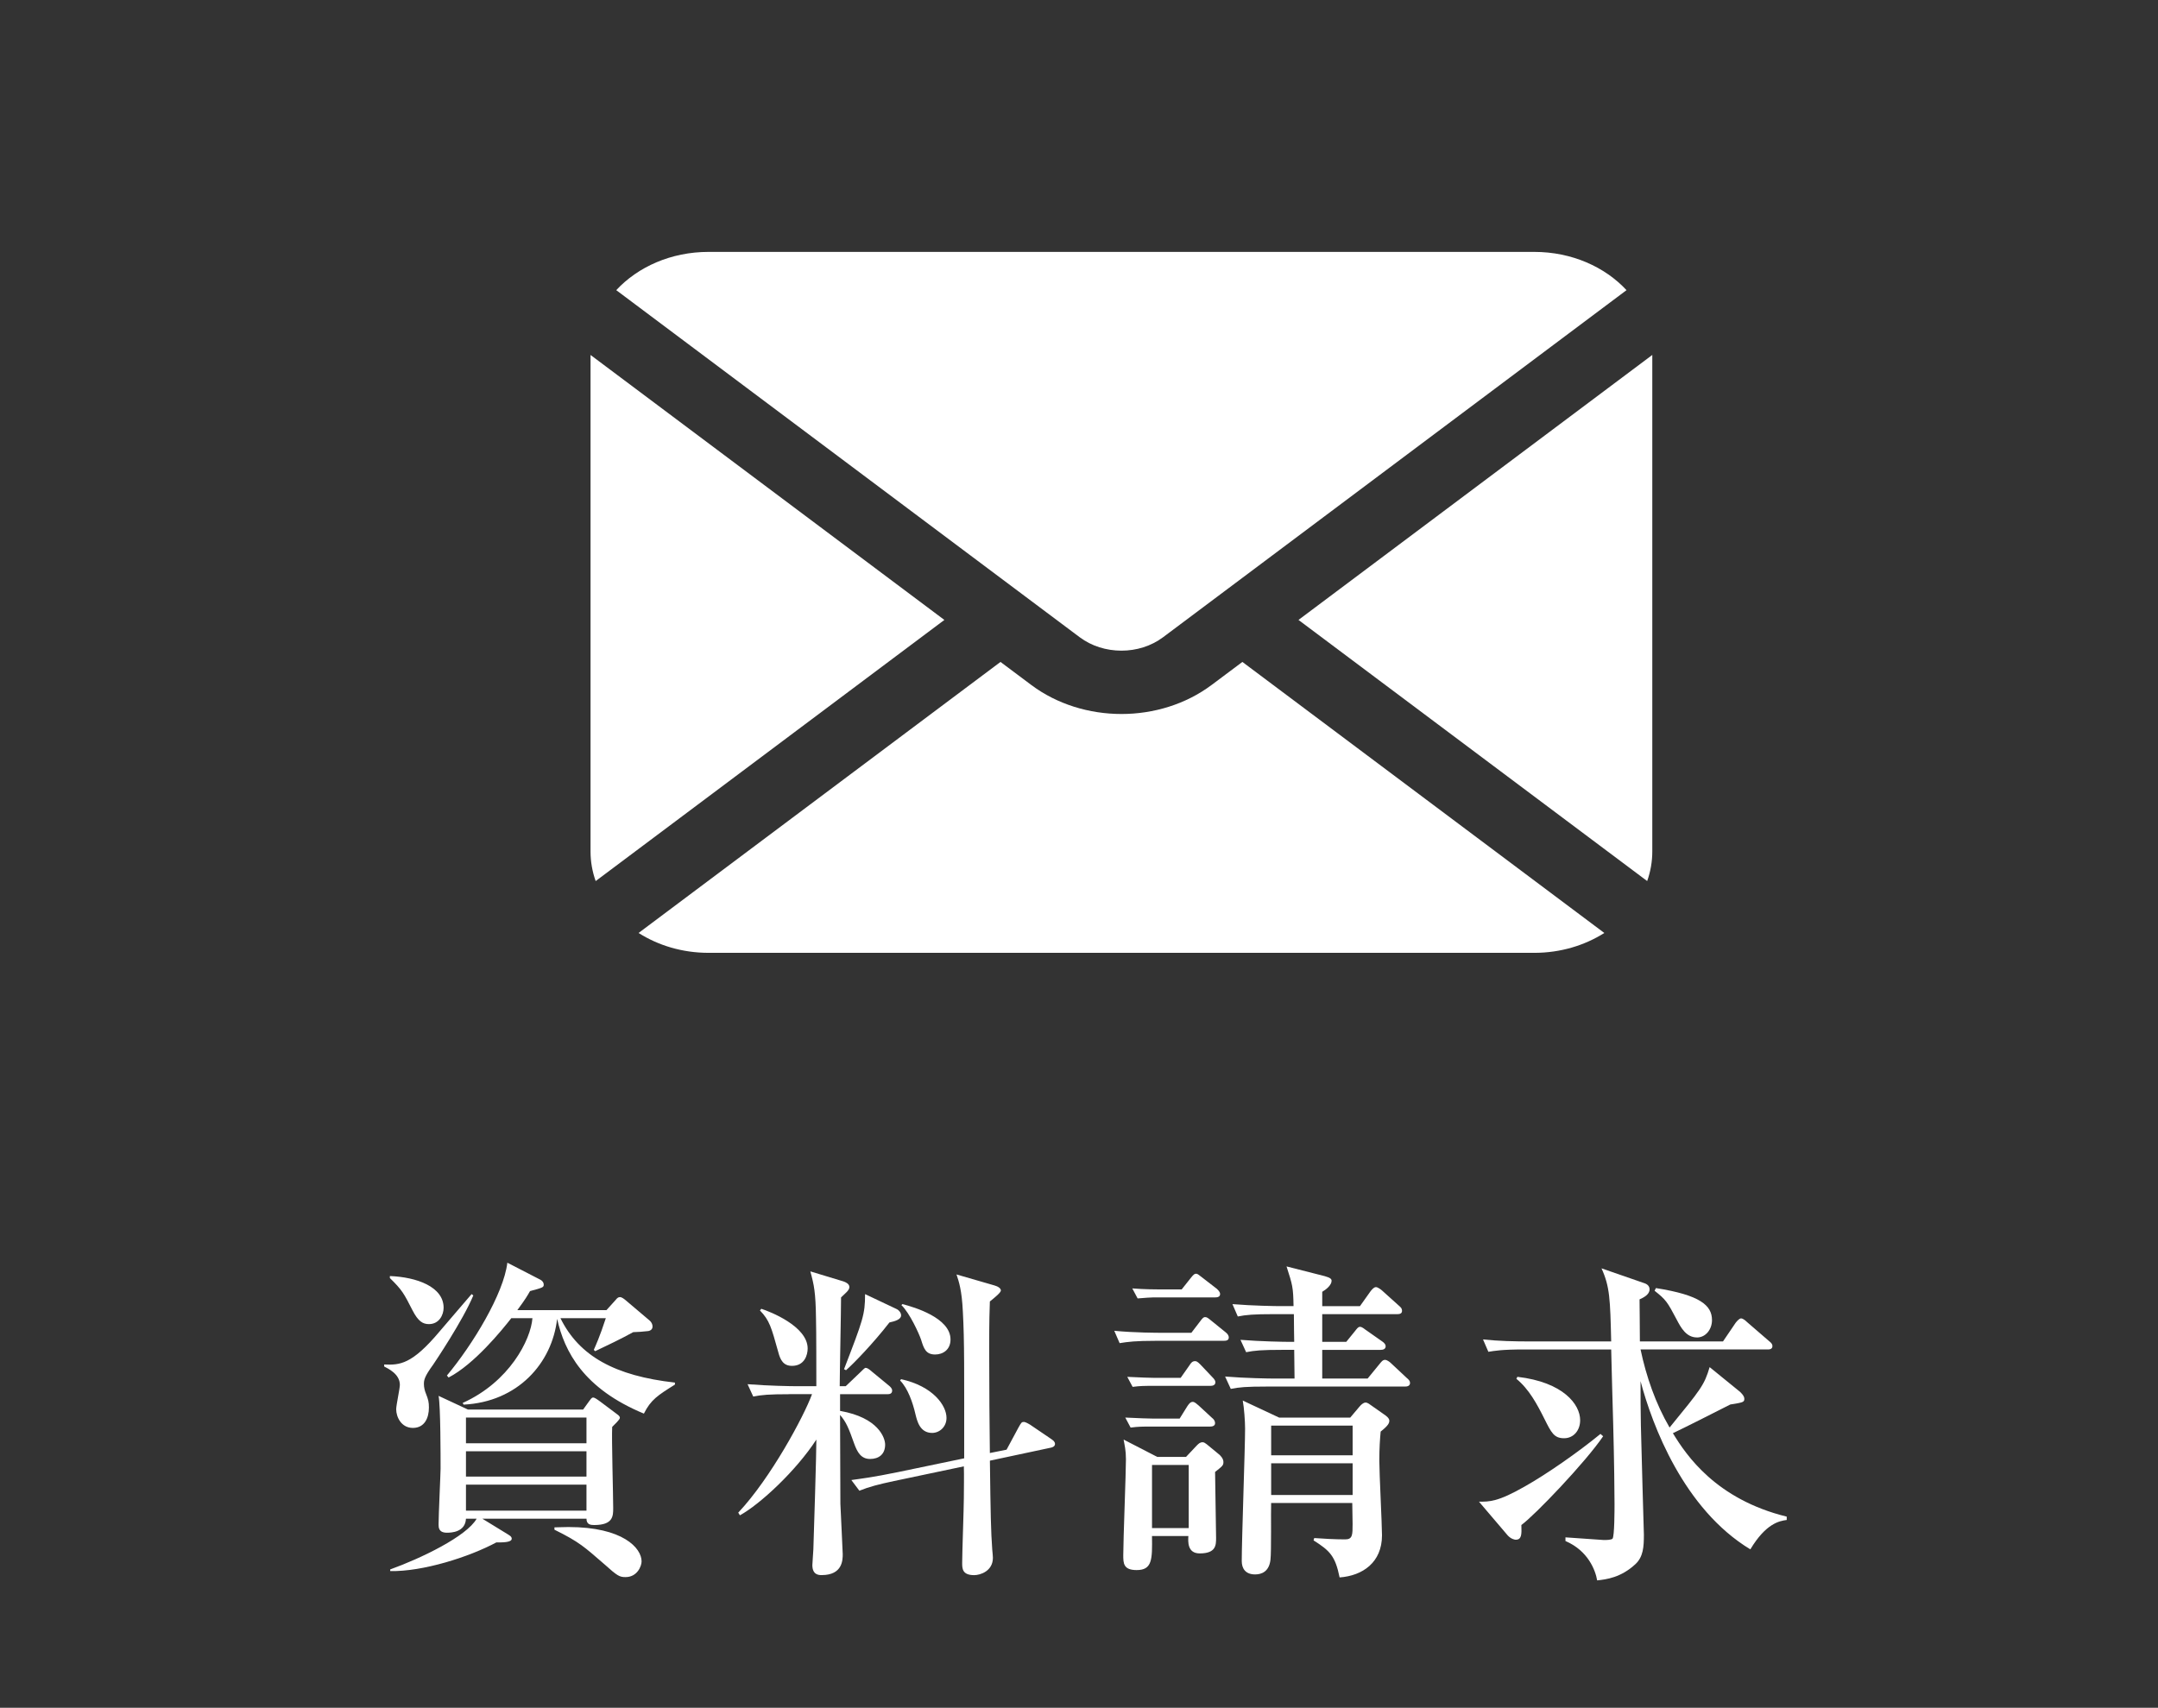 <?xml version="1.0" encoding="UTF-8"?>
<svg id="_レイヤー_2" data-name="レイヤー 2" xmlns="http://www.w3.org/2000/svg" xmlns:xlink="http://www.w3.org/1999/xlink" viewBox="0 0 77.537 61.371">
  <rect x="0" y="0" width="77.537" height="61.371" fill="#333333" stroke="none"/>
  <defs>
    <style>
      .cls-1 {
        fill: none;
      }

      .cls-2 {
        clip-path: url(#clippath);
      }

      .cls-3 {
        fill: #fff;
      }
    </style>
    <clipPath id="clippath">
      <rect class="cls-1" width="77.537" height="61.371"/>
    </clipPath>
  </defs>
  <g id="caption">
    <g class="cls-2">
      <g>
        <path class="cls-3" d="m46.654,22.277l12.529,9.384c.119-.336.184-.693.184-1.062V12.755l-12.713,9.523Z"/>
        <path class="cls-3" d="m40.292,23.382c.537,0,1.066-.16,1.498-.483l16.651-12.472c-.777-.837-1.971-1.375-3.314-1.375h-29.671c-1.343,0-2.538.538-3.314,1.375l16.651,12.472c.432.323.961.482,1.498.483Z"/>
        <path class="cls-3" d="m21.218,12.755v17.845c0,.369.065.725.184,1.062l12.529-9.384-12.713-9.522Z"/>
        <path class="cls-3" d="m43.532,24.615c-.926.694-2.086,1.044-3.239,1.043-1.153,0-2.313-.349-3.239-1.043l-1.106-.828-13.004,9.74c.704.447,1.572.714,2.514.714h29.671c.942,0,1.81-.268,2.514-.714l-13.004-9.74-1.106.828Z"/>
      </g>
      <g>
        <path class="cls-3" d="m17.006,46.552c-.372.899-1.391,2.411-1.439,2.482-.324.444-.336.564-.336.708,0,.12.036.252.072.336.084.216.108.3.108.504,0,.372-.156.731-.576.731s-.6-.396-.6-.672c0-.144.132-.743.132-.875,0-.396-.432-.588-.564-.66v-.072c.564.024.996,0,1.991-1.187.384-.444,1.043-1.223,1.151-1.343l.06.048Zm-2.998-.696c.959.036,1.931.384,1.931,1.139,0,.252-.156.588-.528.588-.216,0-.384-.096-.588-.492-.312-.612-.372-.731-.815-1.163v-.072Zm6.944,4.797l.216-.3c.048-.06.084-.132.144-.132.048,0,.12.048.252.144l.576.432c.06.048.132.084.132.156,0,.06-.204.252-.276.324-.024.408.036,2.447.036,2.914,0,.288,0,.612-.684.612-.12,0-.276-.012-.276-.228h-3.742l.9.552c.072.048.156.084.156.168,0,.144-.372.132-.552.132-.983.528-2.65,1.055-3.814,1.031v-.06c1.103-.396,2.746-1.187,3.106-1.823h-.384c-.024.492-.54.504-.684.504-.3,0-.3-.192-.3-.3,0-.324.072-1.835.072-2.003,0-.444,0-2.255-.072-2.615l1.055.492h4.138Zm-2.579-3.286c-.348.444-1.331,1.655-2.255,2.135l-.06-.072c.923-1.104,2.039-2.938,2.171-4.054l1.187.612c.048.024.12.084.12.18s-.048.108-.492.228c-.096.168-.156.276-.456.684h3.202l.336-.372c.036-.048.084-.096.144-.096.072,0,.144.06.204.108l.864.732c.06.048.108.132.108.216,0,.144-.144.168-.192.168-.072.012-.396.036-.504.036-.432.24-.936.48-1.367.684l-.048-.048c.072-.168.204-.444.432-1.139h-1.631c.672,1.367,1.967,2.075,4.114,2.315v.072c-.612.384-.864.54-1.115,1.043-2.171-.899-2.854-2.231-3.118-3.406-.18,1.595-1.415,2.986-3.358,3.083l-.036-.06c1.679-.756,2.447-2.267,2.507-3.046h-.756Zm-1.631,3.574v.924h4.33v-.924h-4.33Zm0,1.211v.911h4.33v-.911h-4.33Zm4.33,2.135v-.935h-4.33v.935h4.33Zm-1.151.6c.144,0,.3-.012.504-.012,1.955,0,2.627.756,2.627,1.235,0,.168-.156.564-.576.564-.216,0-.288-.036-.768-.468-.708-.612-.888-.792-1.787-1.235v-.084Z"/>
        <path class="cls-3" d="m28.359,50.102c-.731,0-.995.024-1.295.084l-.204-.444c.731.06,1.583.072,1.715.072h.756c0-.384,0-2.075-.012-2.423-.012-.959-.072-1.223-.204-1.703l1.188.36c.072.024.216.084.216.204s-.156.228-.3.372c0,.504-.048,2.735-.048,3.19h.216l.528-.504c.06-.06.156-.156.18-.156.06,0,.12.036.228.132l.612.504c.06.048.12.108.12.18,0,.12-.096.132-.18.132h-1.691v.6c1.379.24,1.619.971,1.619,1.211,0,.348-.228.516-.54.516-.324,0-.456-.24-.564-.528-.216-.612-.3-.803-.516-1.055,0,.3.012,3.106.012,3.19.012.288.084,1.739.084,1.811,0,.204,0,.755-.755.755-.096,0-.336,0-.336-.36,0-.096.036-.48.036-.564.036-1.151.096-3.07.096-3.262,0-.156.012-.528.012-.684-.732,1.127-2.027,2.327-2.747,2.722l-.06-.096c1.164-1.235,2.363-3.466,2.651-4.258h-.816Zm-1.007-3.07c.3.096,1.667.624,1.667,1.427,0,.228-.108.624-.563.624-.312,0-.42-.216-.492-.492-.252-.9-.312-1.139-.659-1.499l.048-.06Zm4.845,0c.132.06.18.168.18.24,0,.132-.192.204-.42.252-.576.743-1.283,1.475-1.559,1.715l-.072-.036c.684-1.775.756-1.967.756-2.698l1.115.528Zm3.97,5.061l.432-.803c.096-.168.108-.192.192-.192.048,0,.18.072.216.096l.743.504c.108.072.156.12.156.192,0,.084-.084.12-.144.132l-2.195.468c.024,1.895.036,2.543.084,3.19.012.132.024.24.024.3,0,.48-.456.624-.672.624-.432,0-.432-.24-.432-.444,0-.36.06-1.991.06-2.327,0-.3.012-.839,0-1.139l-2.507.528c-.564.12-.888.204-1.247.348l-.288-.384c.252-.036.768-.096,1.691-.288l2.363-.492c0-3.142.012-4.21-.048-5.277-.036-.768-.144-1.08-.228-1.331l1.367.396c.132.036.228.108.228.18s-.204.24-.396.396c-.012.324-.024.624-.024,1.715,0,1.379.012,2.83.024,3.73l.6-.12Zm-3.79-2.531c1.151.252,1.631.948,1.631,1.391,0,.324-.252.54-.516.54-.444,0-.54-.432-.6-.672-.096-.42-.276-.936-.552-1.211l.036-.048Zm.048-2.698c.42.108,1.727.492,1.727,1.271,0,.372-.276.54-.552.54-.336,0-.408-.216-.504-.528-.072-.216-.408-.959-.708-1.247l.036-.036Z"/>
        <path class="cls-3" d="m43.97,48.183h-2.435c-.743,0-1.007.036-1.307.084l-.192-.444c.731.072,1.571.072,1.715.072h1.055l.312-.408c.096-.132.132-.156.18-.156.072,0,.108.036.228.132l.504.408c.06.048.12.108.12.192,0,.108-.096.12-.18.12Zm-.312,4.713c0,.372.036,2.027.036,2.363,0,.264,0,.564-.588.564-.444,0-.42-.42-.408-.624h-1.307c.012.84.012,1.223-.552,1.223-.48,0-.48-.252-.48-.54,0-.54.096-2.95.096-3.442,0-.324-.048-.504-.084-.708l1.211.624h1.031l.384-.408c.072-.072.12-.12.216-.12.048,0,.096.036.144.072l.408.336c.084.06.192.18.192.3s-.024.144-.3.36Zm-.18-1.631h-2.303c-.06,0-.288,0-.552.036l-.192-.36c.444.024.875.036.959.036h.995l.276-.444c.036-.048.096-.156.192-.156.072,0,.144.072.216.132l.48.444c.048.036.108.096.108.192,0,.096-.096.12-.18.12Zm.012-1.463h-2.243c-.06,0-.288,0-.552.036l-.192-.36c.444.024.876.036.959.036h.959l.312-.444c.06-.096.108-.156.204-.156.048,0,.084.012.192.12l.432.456c.06.06.108.12.108.18,0,.108-.096.132-.18.132Zm.156-3.178h-2.219c-.048,0-.288.012-.552.036l-.192-.36c.444.036.876.036.959.036h.816l.324-.408c.096-.12.132-.156.192-.156s.084.036.216.132l.528.408c.048.048.12.108.12.192,0,.108-.108.12-.192.12Zm-.935,6.021h-1.319v2.267h1.319v-2.267Zm7.771-2.818h-4.965c-.744,0-.996.024-1.295.084l-.204-.444c.732.06,1.583.072,1.715.072h.78c0-.168-.012-.888-.012-1.031h-.432c-.743,0-.995.024-1.295.084l-.204-.444c.731.06,1.583.072,1.715.072h.216c0-.024-.012-.66-.012-.995h-.72c-.731,0-.995.024-1.295.084l-.192-.444c.719.06,1.571.072,1.703.072h.492c-.012-.684-.036-.756-.252-1.427l1.367.348c.216.06.252.108.252.168,0,.156-.192.312-.336.396v.516h1.355l.384-.54c.06-.072.12-.144.192-.144s.204.108.216.12l.6.54c.084.072.12.108.12.192,0,.108-.096.12-.18.12h-2.687v.995h.863l.312-.384c.06-.072.108-.156.18-.156.084,0,.144.072.24.132l.564.396c.072.048.12.108.12.168,0,.108-.096.132-.18.132h-2.099v1.031h1.631l.432-.528c.06-.072.108-.144.192-.144.072,0,.168.072.216.12l.564.528c.072.06.12.108.12.18,0,.108-.096.132-.18.132Zm-.875,1.619c-.024.264-.048.576-.048,1.055,0,.432.096,2.291.096,2.674,0,.972-.696,1.451-1.523,1.511-.156-.768-.348-.959-.936-1.331l.024-.084c.324.024.756.048,1.115.048.264,0,.264-.168.264-.552,0-.12-.012-.647-.012-.756h-2.915c-.012.324.012,1.751-.024,2.039-.048.432-.324.528-.552.528-.348,0-.48-.216-.48-.48,0-.756.12-4.078.12-4.761,0-.264-.036-.755-.084-1.007l1.307.612h2.555l.324-.384c.06-.072.144-.156.228-.156.072,0,.144.06.228.12l.444.312c.072.048.18.132.18.216s-.024.168-.312.396Zm-1.007-.216h-2.927v1.067h2.927v-1.067Zm0,1.355h-2.927v1.139h2.927v-1.139Z"/>
        <path class="cls-3" d="m54.663,54.803c.012.336.012.528-.204.528-.036,0-.168-.024-.288-.156l-1.031-1.211c.372,0,.672.012,1.655-.552.768-.432,1.907-1.223,2.71-1.883l.096.084c-.636.936-2.447,2.831-2.938,3.19Zm8.228.875c-2.399-1.451-3.526-4.462-3.946-6.045,0,.756,0,.84.012,1.595.012.624.108,3.91.108,3.922,0,.444-.024.792-.3,1.055-.528.492-1.055.552-1.379.588-.06-.36-.324-1.067-1.139-1.415v-.132c.144.012,1.355.096,1.379.096.072,0,.264,0,.312-.048.072-.084.072-1.055.072-1.247,0-.36-.012-1.559-.048-2.878-.012-.264-.06-2.243-.072-2.675h-3.118c-.828,0-1.055.048-1.295.084l-.192-.444c.564.06,1.139.072,1.703.072h2.902c-.036-1.523-.048-1.967-.348-2.627l1.523.528c.12.036.204.108.204.228,0,.192-.228.3-.36.36,0,.204.012,1.008.012,1.511h2.986l.456-.672c.048-.06.132-.156.192-.156.072,0,.168.084.216.132l.792.684c.06.048.12.096.12.18,0,.12-.12.12-.18.12h-4.558c.204.971.54,1.943,1.043,2.806,1.127-1.379,1.247-1.523,1.439-2.171l1.091.887c.036.036.156.144.156.252,0,.12-.048.132-.504.204-.684.348-1.631.827-2.063,1.031.48.792,1.547,2.375,4.09,2.999v.12c-.264.036-.744.12-1.307,1.055Zm-6.692-3.994c-.36,0-.456-.192-.708-.696-.264-.528-.552-1.067-1.007-1.439l.036-.072c1.655.192,2.255.996,2.255,1.559,0,.372-.24.648-.576.648Zm4.773-3.622c-.384,0-.576-.348-.731-.647-.336-.636-.384-.708-.792-1.031l.048-.096c1.595.252,2.015.624,2.015,1.151,0,.336-.228.624-.54.624Z"/>
      </g>
    </g>
  </g>
</svg>
